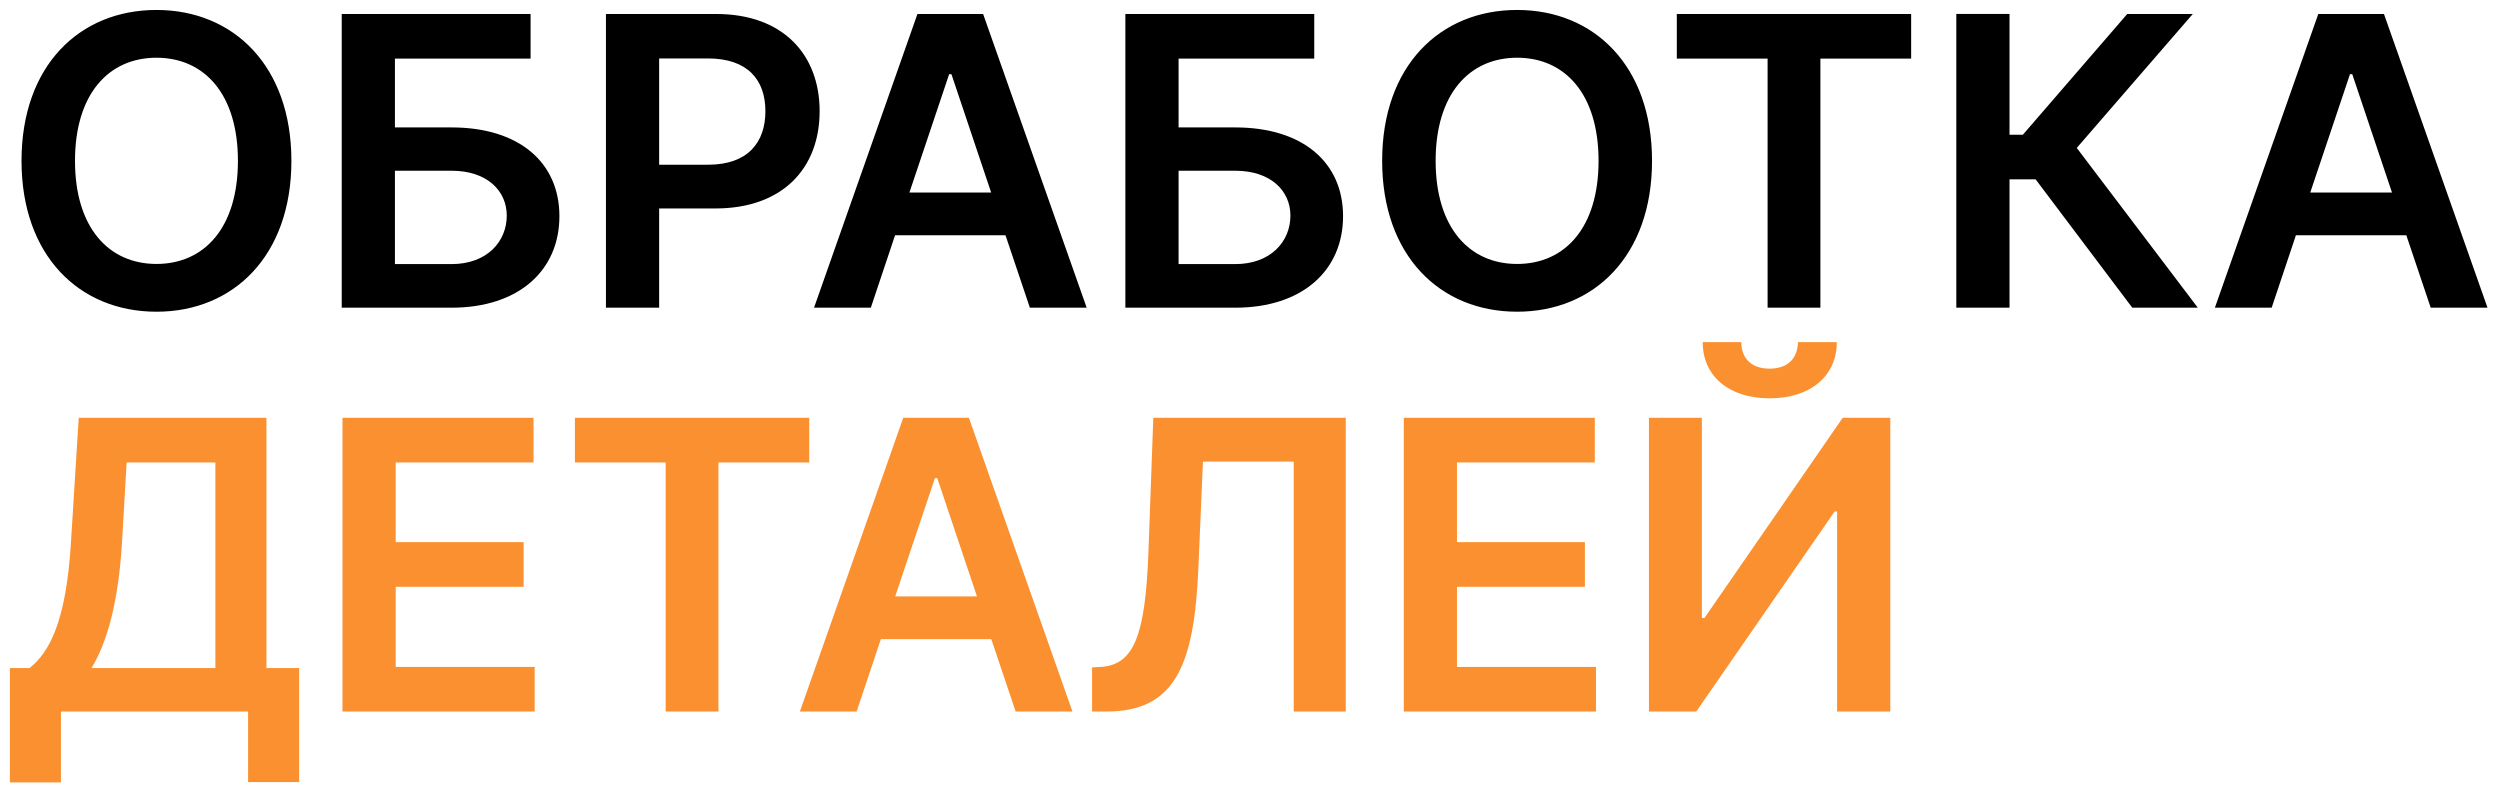 <svg width="130" height="41" fill="none" xmlns="http://www.w3.org/2000/svg"><path d="M15.153 8.364c0-4.937-3.012-7.846-7.017-7.846-4.012 0-7.017 2.909-7.017 7.846 0 4.929 3.005 7.845 7.017 7.845 4.005 0 7.017-2.909 7.017-7.845zm-2.781 0c0 3.475-1.745 5.361-4.236 5.361-2.483 0-4.236-1.886-4.236-5.361 0-3.476 1.753-5.362 4.236-5.362 2.49 0 4.236 1.886 4.236 5.362zM17.769 16h5.712c3.505 0 5.608-1.946 5.608-4.758 0-2.804-2.103-4.616-5.608-4.616h-2.945v-3.58h7.054V.728h-9.82V16zm2.767-2.267V8.878h2.945c1.85 0 2.871 1.044 2.871 2.334 0 1.343-1.021 2.521-2.87 2.521h-2.946zM31.509 16h2.767v-5.16h2.923c3.528 0 5.422-2.118 5.422-5.057 0-2.915-1.872-5.056-5.384-5.056h-5.728V16zm2.767-7.435V3.039h2.535c2.074 0 2.99 1.119 2.99 2.744 0 1.626-.916 2.782-2.975 2.782h-2.55zM45.283 16l1.26-3.766h5.743L53.553 16h2.954L51.122.727h-3.415L42.33 16h2.953zm2.006-5.988l2.066-6.153h.12l2.065 6.153h-4.25zM58.52 16h5.712c3.504 0 5.607-1.946 5.607-4.758 0-2.804-2.103-4.616-5.607-4.616h-2.946v-3.58h7.055V.728h-9.822V16zm2.766-2.267V8.878h2.946c1.849 0 2.87 1.044 2.87 2.334 0 1.343-1.021 2.521-2.87 2.521h-2.946zm24.62-5.37c0-4.936-3.012-7.845-7.017-7.845-4.012 0-7.017 2.909-7.017 7.846 0 4.929 3.005 7.845 7.017 7.845 4.005 0 7.017-2.909 7.017-7.845zm-2.781 0c0 3.476-1.745 5.363-4.236 5.363-2.483 0-4.236-1.887-4.236-5.362 0-3.476 1.753-5.362 4.236-5.362 2.49 0 4.236 1.886 4.236 5.362zm4.07-5.316h4.72V16h2.745V3.047h4.72V.727H87.194v2.32zM110.878 16h3.408l-6.294-8.308 6.033-6.965h-3.408l-5.429 6.28h-.693V.726h-2.767V16h2.767V9.326h1.357L110.878 16zm7.249 0l1.26-3.766h5.742L126.397 16h2.953L123.966.727h-3.415L115.174 16h2.953zm2.006-5.988l2.066-6.153h.119l2.066 6.153h-4.251z" fill="#000"/><path d="M.515 40.684h2.654V37h9.732v3.669h2.655V34.74h-1.7V21.727H4.094l-.403 6.458c-.246 4.117-1.118 5.735-2.155 6.555H.515v5.944zm4.243-5.944c.813-1.334 1.402-3.43 1.588-6.555l.239-4.138H11.2V34.74H4.758zM17.81 37h9.993v-2.32h-7.226v-4.168h6.652v-2.32h-6.652v-4.145h7.166v-2.32H17.81V37zm12.085-12.953h4.72V37h2.745V24.047h4.72v-2.32H29.895v2.32zM44.545 37l1.26-3.766h5.742L52.815 37h2.953l-5.384-15.273h-3.416L41.593 37h2.953zm2.006-5.988l2.066-6.153h.119l2.066 6.153H46.55zM56.788 37h.746c3.572 0 4.564-2.409 4.78-7.428l.239-5.57h4.72V37h2.707V21.727H59.972l-.253 6.988c-.164 4.333-.746 5.869-2.498 5.966l-.433.022V37zm16.209 0h9.993v-2.32h-7.227v-4.168h6.652v-2.32h-6.652v-4.145h7.167v-2.32h-9.933V37zm12.748-15.273V37h2.461l7.196-10.403h.127V37h2.767V21.727H95.82l-7.189 10.41h-.134v-10.41h-2.752zm7.748-3.937c-.007.73-.425 1.38-1.476 1.38-1.067 0-1.47-.664-1.47-1.38h-2.005c-.008 1.745 1.342 2.923 3.475 2.923 2.147 0 3.497-1.178 3.497-2.923h-2.02z" fill="#FA902F"/></svg>